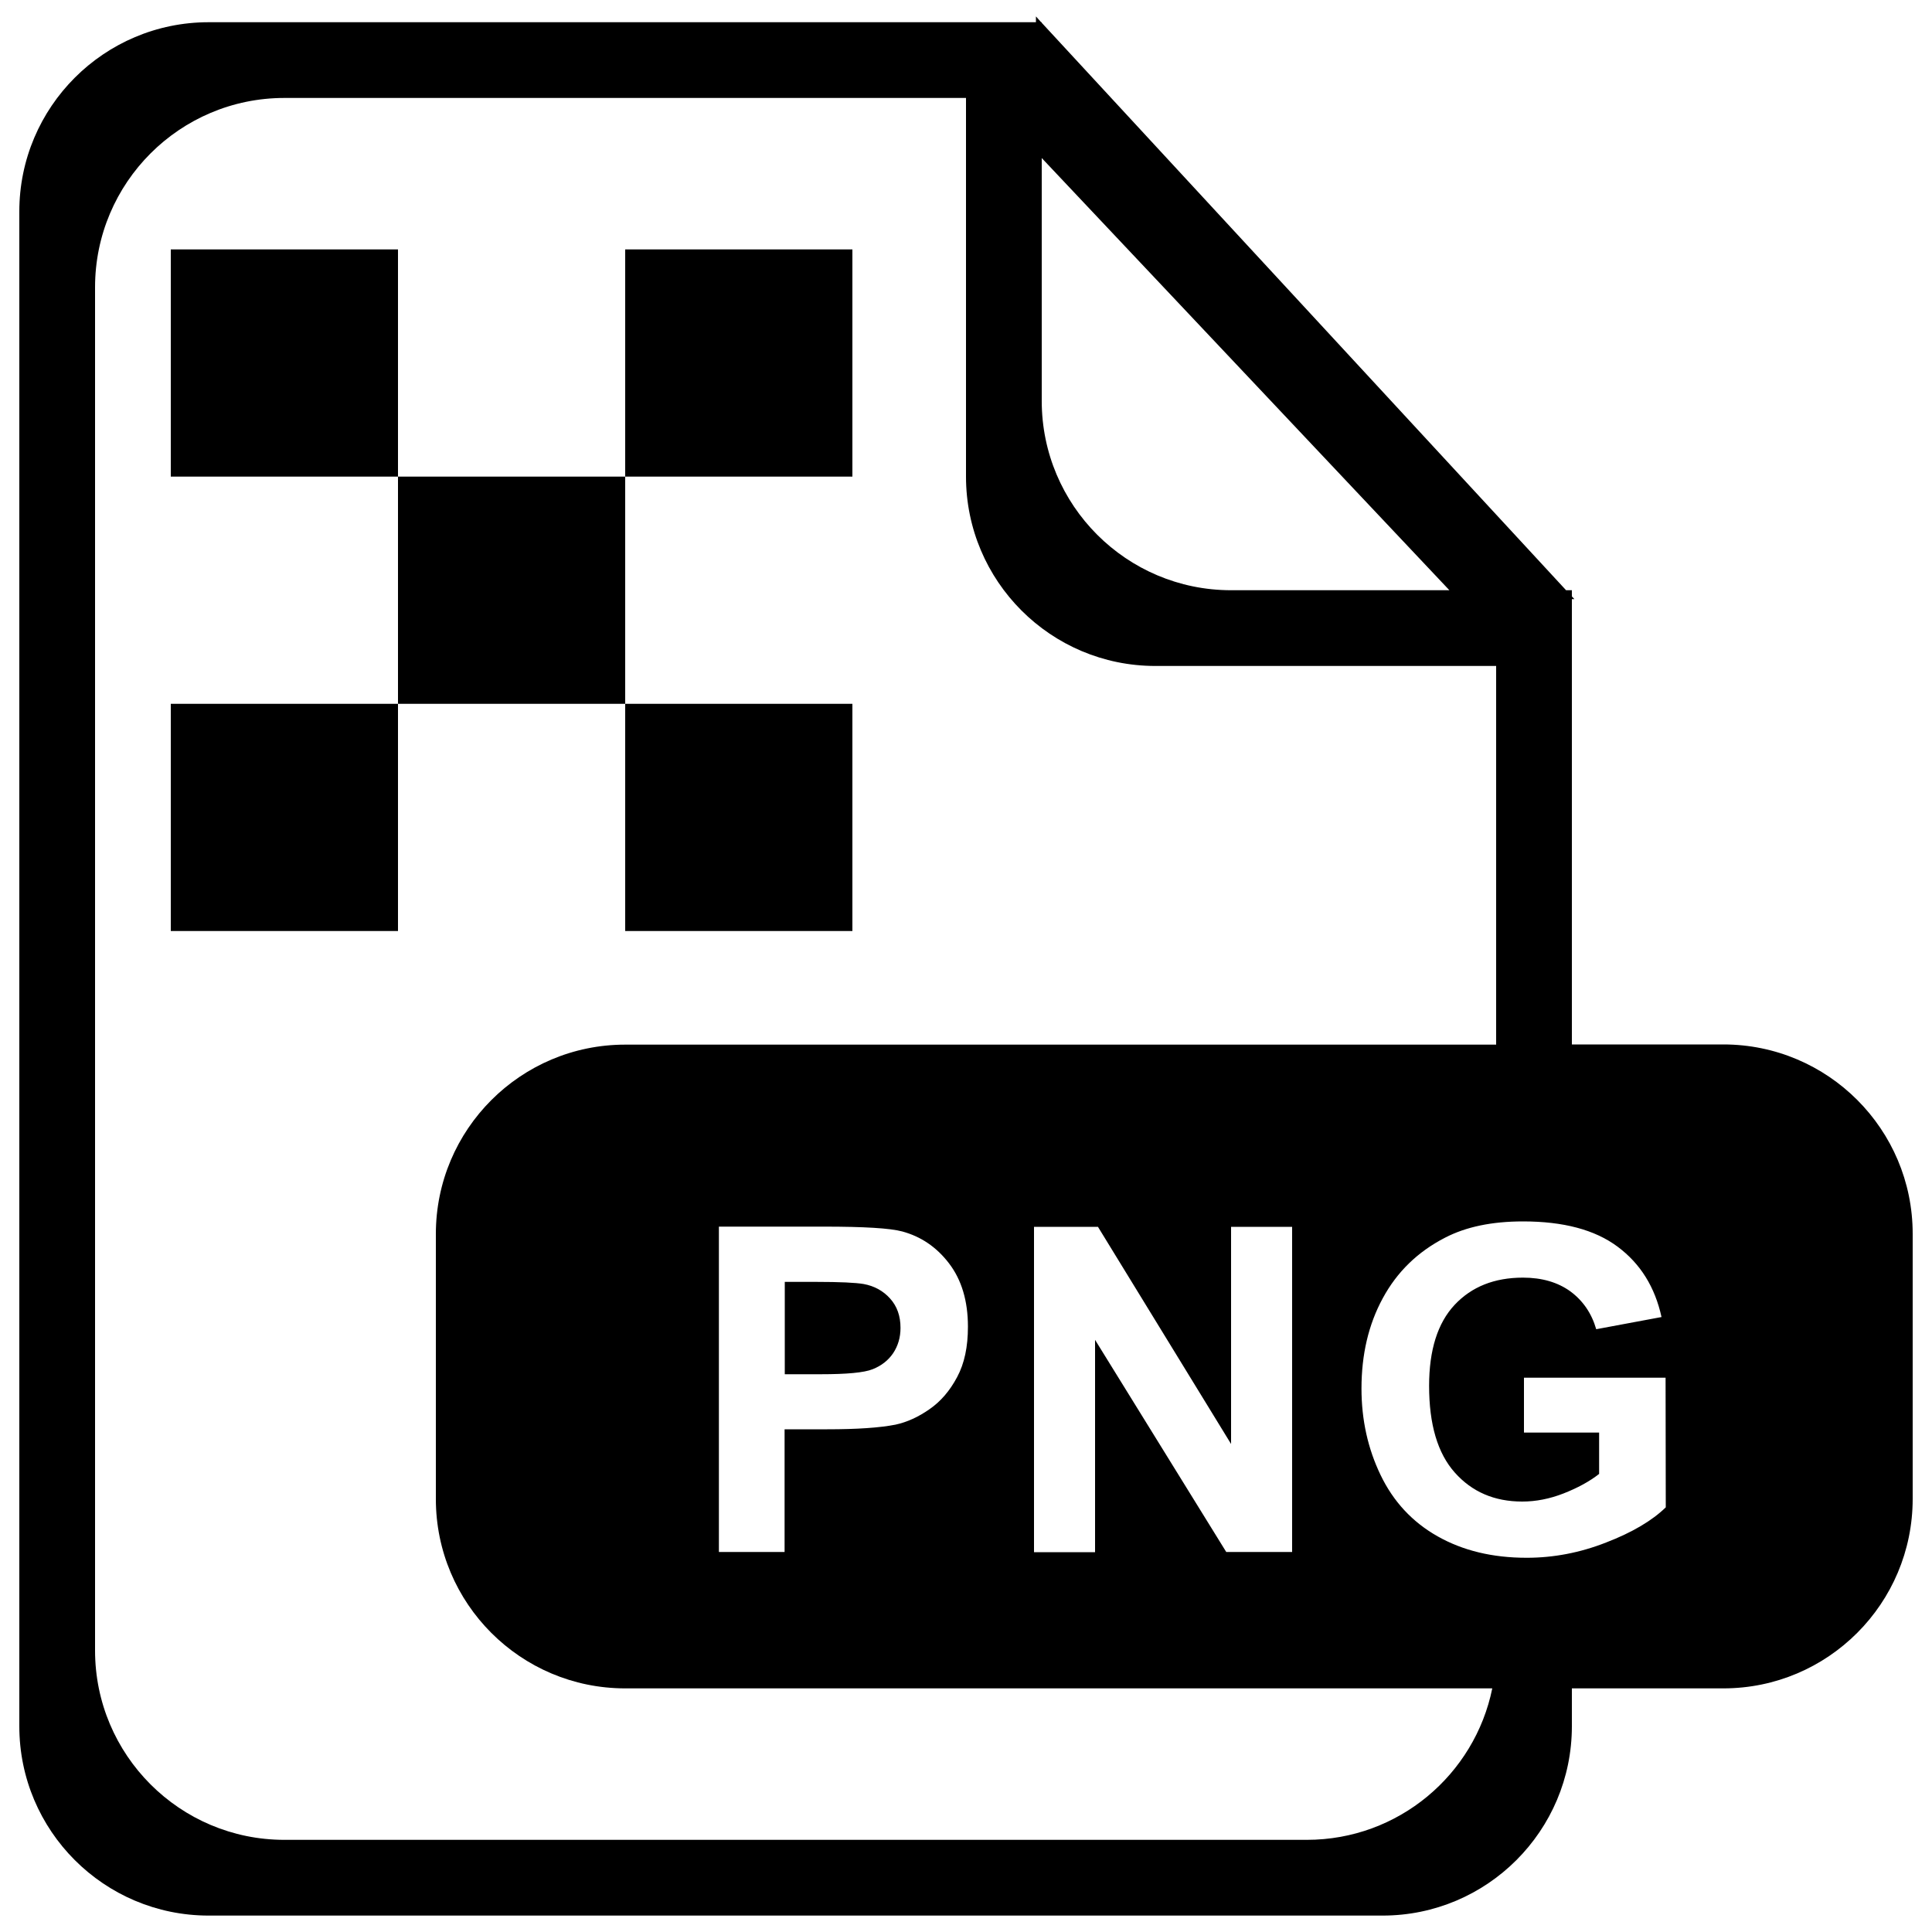 <?xml version="1.0" encoding="utf-8"?>
<!-- Svg Vector Icons : http://www.onlinewebfonts.com/icon -->
<!DOCTYPE svg PUBLIC "-//W3C//DTD SVG 1.1//EN" "http://www.w3.org/Graphics/SVG/1.1/DTD/svg11.dtd">
<svg version="1.1" xmlns="http://www.w3.org/2000/svg" xmlns:xlink="http://www.w3.org/1999/xlink" x="0px" y="0px" viewBox="0 0 1000 1000" enable-background="new 0 0 1000 1000" xml:space="preserve">
<g><path d="M892,873.9h-78.4v19.6c0,54.1-43.9,98-98,98H108c-54.1,0-98-43.9-98-98v-784c0-54.1,43.9-98,98-98h392h36.2v-3l2.7,3h0.3v0.3l271.4,293.7h3v3.2l1.3,1.4h-1.3v230.5H892c54.1,0,98,43.9,98,98v137.2C990,830,946.1,873.9,892,873.9 M539.2,81.8v125.7c0,54.1,43.9,98,98,98h113L539.2,81.8z M774.4,344.7H598c-54.1,0-98-43.9-98-98v-196H147.2c-54.1,0-98,43.9-98,98v705.6c0,54.1,43.9,98,98,98h529.2c47.4,0,86.9-33.7,96-78.4H323.6c-54.1,0-98-43.9-98-98V638.7c0-54.1,43.9-98,98-98h450.8V344.7z M568.3,635h-33.1v168.4h31.6V693.5l67.9,109.8h34.1V635h-31.6v112.4L568.3,635z M428.2,739.8c15.4,0,27.1-0.8,35.3-2.4c6-1.3,11.9-4,17.6-8c5.8-4,10.5-9.5,14.3-16.6c3.8-7.1,5.6-15.7,5.6-26.1c0-13.4-3.3-24.3-9.8-32.8c-6.5-8.5-14.6-13.9-24.2-16.5c-6.3-1.7-19.8-2.5-40.4-2.5h-54.5v168.4h34v-63.5L428.2,739.8L428.2,739.8z M862.1,713.1h-73.3v28.4h38.9v21.4c-5.1,4-11.3,7.3-18.4,10.1c-7.2,2.8-14.3,4.2-21.4,4.2c-14.4,0-26-5-34.9-15c-8.9-10-13.3-24.9-13.3-44.9c0-18.5,4.4-32.5,13.2-41.9c8.8-9.4,20.6-14.1,35.4-14.1c9.8,0,18,2.4,24.5,7.1c6.5,4.8,11,11.3,13.4,19.6l33.8-6.3c-3.4-15.5-10.9-27.6-22.7-36.4c-11.8-8.8-28.1-13.1-49-13.1c-16.1,0-29.5,2.8-40.3,8.4c-14.2,7.3-24.9,17.7-32.3,31.4c-7.4,13.6-11,29.2-11,46.7c0,16.2,3.3,31.1,9.9,44.8c6.6,13.7,16.4,24.3,29.5,31.7c13.1,7.4,28.4,11.1,46.1,11.1c13.9,0,27.6-2.6,41.1-7.9c13.5-5.2,23.8-11.3,30.9-18.2L862.1,713.1L862.1,713.1z M406.1,663.5h16.4c12.3,0,20.4,0.4,24.5,1.1c5.5,1,10.1,3.5,13.7,7.5c3.6,4,5.4,9,5.4,15.2c0,5-1.3,9.3-3.8,13.1c-2.6,3.8-6.1,6.5-10.6,8.3c-4.5,1.8-13.5,2.6-26.9,2.6h-18.6V663.5z M88.4,364.3H206v117.6H88.4V364.3z M206,246.7h117.6v117.6H206V246.7z M88.4,129.1H206v117.6H88.4V129.1z M441.2,246.7H323.6V129.1h117.6V246.7z M441.2,481.9H323.6V364.3h117.6V481.9z"/></g>
</svg>